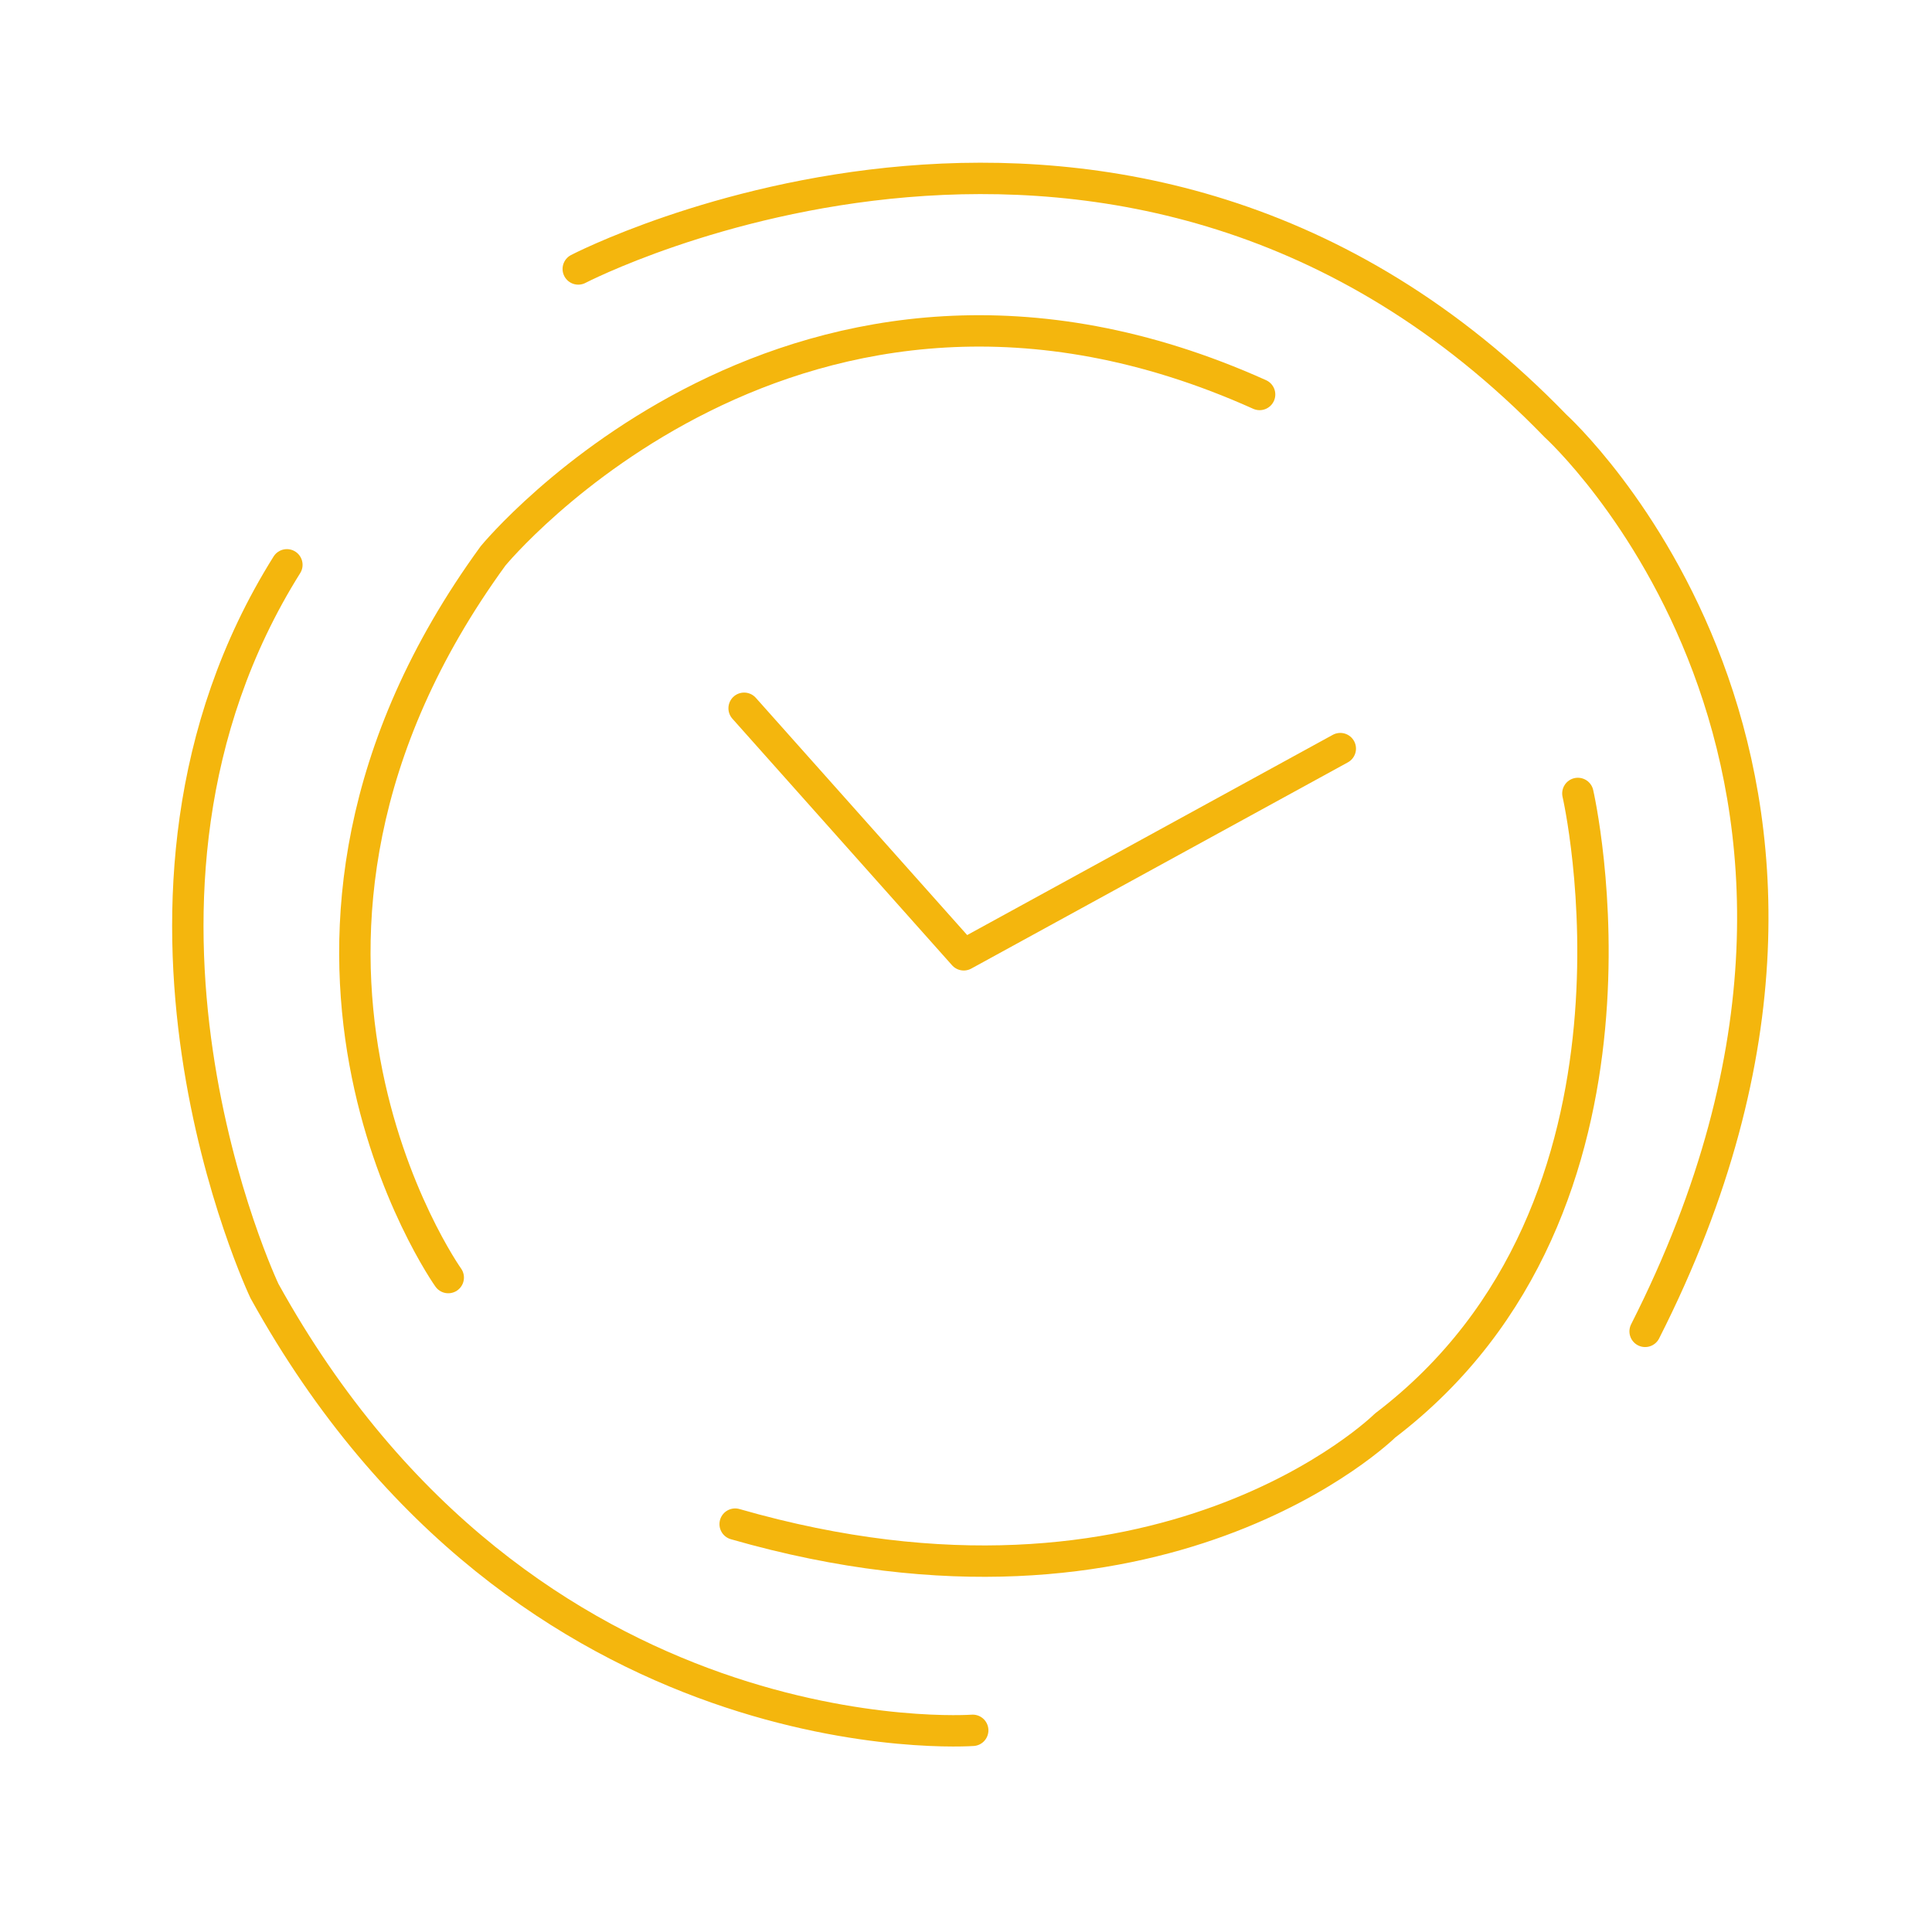 <?xml version="1.0" encoding="UTF-8" standalone="no"?>
<!DOCTYPE svg PUBLIC "-//W3C//DTD SVG 1.1//EN" "http://www.w3.org/Graphics/SVG/1.1/DTD/svg11.dtd">
<svg width="100%" height="100%" viewBox="0 0 431 425" version="1.1" xmlns="http://www.w3.org/2000/svg" xmlns:xlink="http://www.w3.org/1999/xlink" xml:space="preserve" xmlns:serif="http://www.serif.com/" style="fill-rule:evenodd;clip-rule:evenodd;stroke-linecap:round;stroke-linejoin:round;stroke-miterlimit:1.5;">
    <g transform="matrix(1,0,0,1,-283,-234)">
        <path d="M449,392L498,447L582,401" style="fill:none;stroke:#f4b60d;stroke-width:7px;"/>
    </g>
    <g transform="matrix(1,0,0,1,-283,-234)">
        <path d="M500,620C500,620 400.287,627.369 342,522C342,522 300.384,434.355 347,360" style="fill:none;stroke:#f4b60d;stroke-width:7px;"/>
    </g>
    <g transform="matrix(1,0,0,1,-283,-234)">
        <path d="M412,294C412,294 534.432,230.351 630,329C630,329 713.942,404.928 650,531" style="fill:none;stroke:#f4b60d;stroke-width:7px;"/>
    </g>
    <g transform="matrix(1,0,0,1,-283,-234)">
        <path d="M383,519C383,519 330.031,444.459 393,358C393,358 460.748,275.565 564,322" style="fill:none;stroke:#f4b60d;stroke-width:7px;"/>
    </g>
    <g transform="matrix(1,0,0,1,-283,-234)">
        <path d="M635,411C635,411 656.258,503.068 592,552C592,552 542.103,601.347 447,574" style="fill:none;stroke:#f4b60d;stroke-width:7px;"/>
    </g>
</svg>

